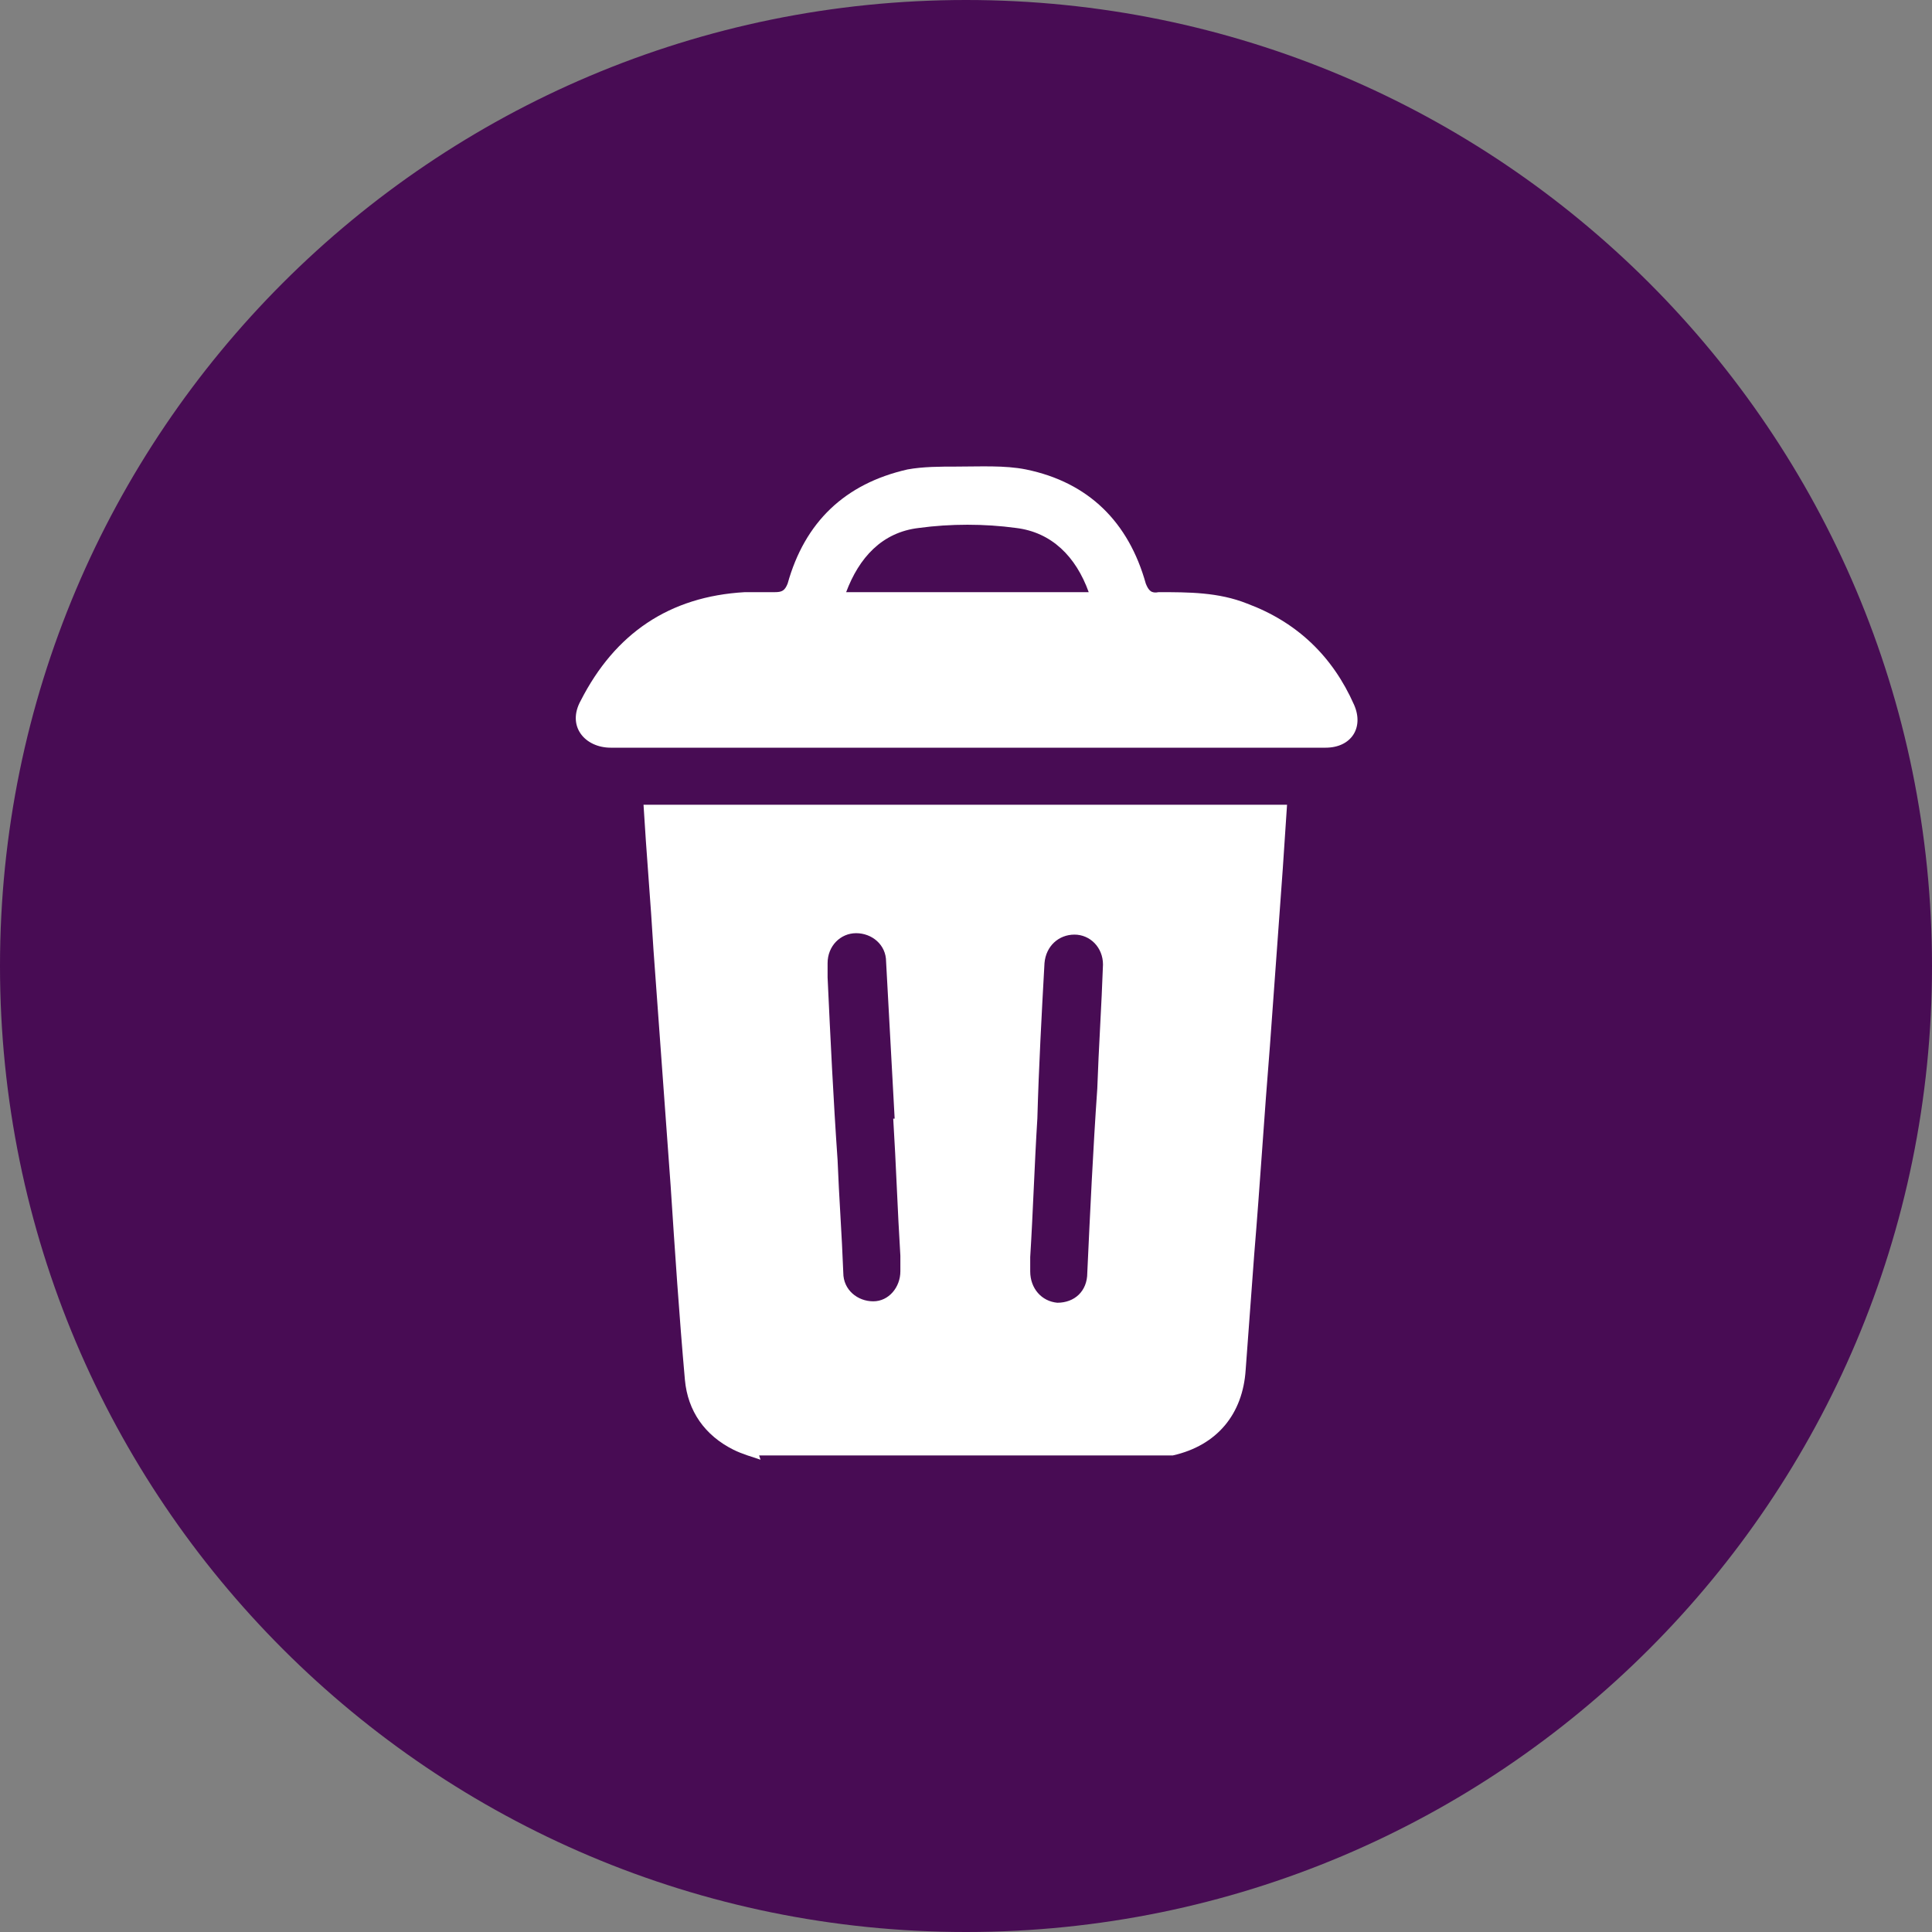 <svg xmlns="http://www.w3.org/2000/svg" viewBox="0 0 13.54 13.54"><rect x="0" y="0" width="13.54" height="13.54" fill="#808080" stroke="none"/><defs><style>.d{fill:#fff;}.e{fill:#480c54;}</style></defs><g id="a"></g><g id="b"><g id="c"><g><path class="e" d="M13.54,6.77c0,3.74-3.03,6.77-6.77,6.77S0,10.51,0,6.77,3.03,0,6.77,0s6.77,3.03,6.77,6.77"></path><path class="d" d="M5.33,10.23c-.06-.02-.13-.04-.19-.07-.2-.1-.32-.27-.34-.49-.04-.45-.07-.9-.1-1.36-.04-.55-.08-1.1-.12-1.65-.02-.34-.05-.68-.07-1.02h4.51c-.01,.15-.02,.3-.03,.45-.03,.41-.06,.83-.09,1.24-.04,.49-.07,.98-.11,1.46-.02,.27-.04,.54-.06,.81-.02,.31-.2,.53-.51,.6,0,0-.02,0-.02,0h-2.88Zm.94-2.39h0c-.02-.37-.04-.73-.06-1.1,0-.12-.1-.2-.21-.2-.11,0-.2,.09-.2,.21,0,.03,0,.07,0,.1,.02,.43,.04,.85,.07,1.28,.01,.26,.03,.52,.04,.79,0,.12,.1,.2,.21,.2,.11,0,.19-.1,.19-.21,0-.04,0-.07,0-.11-.02-.32-.03-.64-.05-.96m1.01,0h0c-.02,.32-.03,.65-.05,.97,0,.03,0,.07,0,.1,0,.12,.08,.21,.19,.22,.12,0,.21-.08,.21-.21,.02-.43,.04-.86,.07-1.29,.01-.29,.03-.58,.04-.87,0-.12-.09-.21-.2-.21-.11,0-.2,.08-.21,.2-.02,.36-.04,.73-.05,1.09"></path><path class="d" d="M6.76,5.24c-.83,0-1.65,0-2.48,0-.18,0-.31-.15-.21-.33,.24-.47,.62-.73,1.15-.76,.07,0,.14,0,.21,0,.05,0,.07-.01,.09-.06,.12-.43,.4-.7,.84-.8,.11-.02,.23-.02,.34-.02,.17,0,.34-.01,.49,.02,.44,.09,.72,.37,.84,.8,.02,.05,.04,.07,.09,.06,.21,0,.42,0,.62,.08,.35,.13,.6,.37,.75,.71,.07,.16-.02,.3-.2,.3-.84,0-1.68,0-2.52,0m-.85-1.09h1.71c-.09-.25-.26-.42-.51-.45-.22-.03-.46-.03-.68,0-.26,.03-.42,.21-.51,.45"></path></g></g></g></svg>